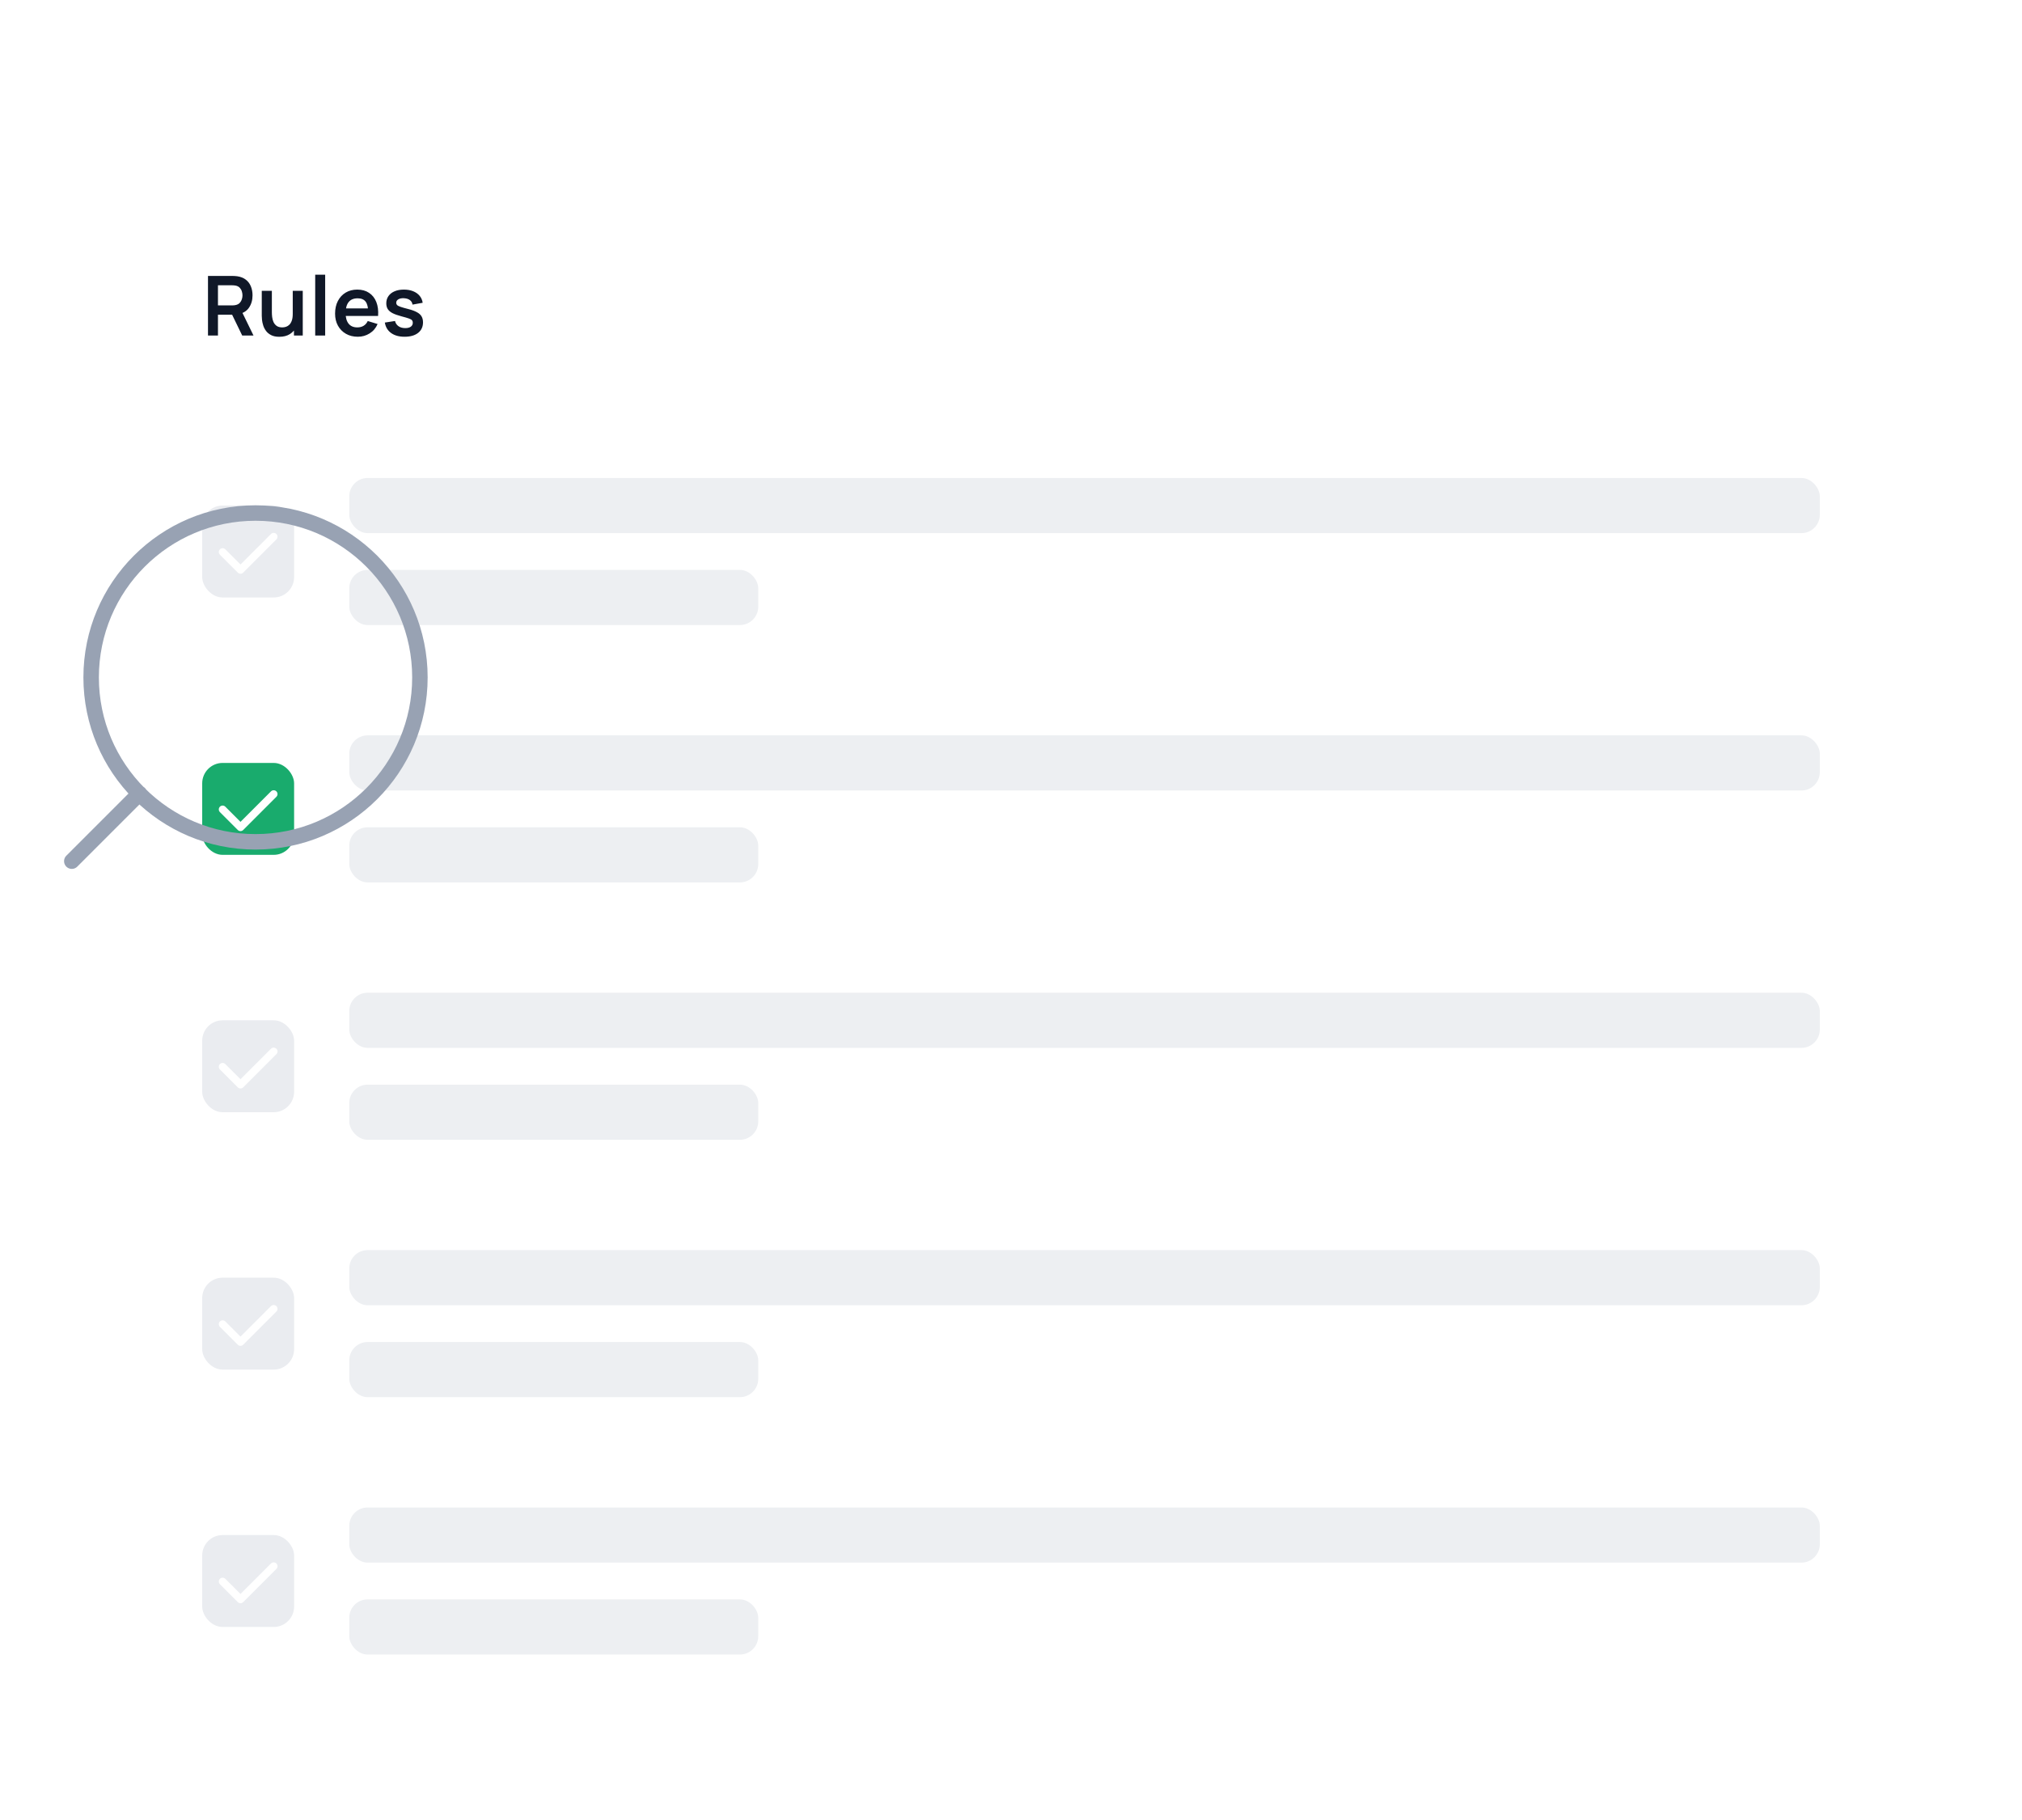 <svg width="440" height="396" viewBox="0 0 440 396" fill="none" xmlns="http://www.w3.org/2000/svg">
<g filter="url(#filter0_dd_928_19908)">
<rect x="20" width="400" height="356" rx="12" fill="white"/>
<path d="M45.26 45V32.04H50.615C50.741 32.04 50.903 32.046 51.101 32.058C51.299 32.064 51.482 32.082 51.65 32.112C52.4 32.226 53.018 32.475 53.504 32.859C53.996 33.243 54.359 33.729 54.593 34.317C54.833 34.899 54.953 35.547 54.953 36.261C54.953 37.317 54.686 38.226 54.152 38.988C53.618 39.744 52.799 40.212 51.695 40.392L50.768 40.473H47.429V45H45.26ZM52.703 45L50.147 39.726L52.352 39.24L55.16 45H52.703ZM47.429 38.448H50.525C50.645 38.448 50.78 38.442 50.93 38.43C51.08 38.418 51.218 38.394 51.344 38.358C51.704 38.268 51.986 38.109 52.19 37.881C52.4 37.653 52.547 37.395 52.631 37.107C52.721 36.819 52.766 36.537 52.766 36.261C52.766 35.985 52.721 35.703 52.631 35.415C52.547 35.121 52.4 34.86 52.19 34.632C51.986 34.404 51.704 34.245 51.344 34.155C51.218 34.119 51.08 34.098 50.93 34.092C50.78 34.08 50.645 34.074 50.525 34.074H47.429V38.448ZM60.788 45.279C60.068 45.279 59.474 45.159 59.006 44.919C58.538 44.679 58.166 44.373 57.89 44.001C57.614 43.629 57.41 43.233 57.278 42.813C57.146 42.393 57.059 41.997 57.017 41.625C56.981 41.247 56.963 40.941 56.963 40.707V35.28H59.159V39.96C59.159 40.26 59.18 40.599 59.222 40.977C59.264 41.349 59.36 41.709 59.51 42.057C59.666 42.399 59.894 42.681 60.194 42.903C60.5 43.125 60.911 43.236 61.427 43.236C61.703 43.236 61.976 43.191 62.246 43.101C62.516 43.011 62.759 42.858 62.975 42.642C63.197 42.42 63.374 42.117 63.506 41.733C63.638 41.349 63.704 40.863 63.704 40.275L64.991 40.824C64.991 41.652 64.829 42.402 64.505 43.074C64.187 43.746 63.716 44.283 63.092 44.685C62.468 45.081 61.7 45.279 60.788 45.279ZM63.965 45V41.985H63.704V35.28H65.882V45H63.965ZM68.59 45V31.77H70.759V45H68.59ZM77.874 45.27C76.89 45.27 76.026 45.057 75.282 44.631C74.538 44.205 73.956 43.614 73.536 42.858C73.122 42.102 72.915 41.232 72.915 40.248C72.915 39.186 73.119 38.265 73.527 37.485C73.935 36.699 74.502 36.09 75.228 35.658C75.954 35.226 76.794 35.01 77.748 35.01C78.756 35.01 79.611 35.247 80.313 35.721C81.021 36.189 81.546 36.852 81.888 37.71C82.23 38.568 82.359 39.579 82.275 40.743H80.124V39.951C80.118 38.895 79.932 38.124 79.566 37.638C79.2 37.152 78.624 36.909 77.838 36.909C76.95 36.909 76.29 37.185 75.858 37.737C75.426 38.283 75.21 39.084 75.21 40.14C75.21 41.124 75.426 41.886 75.858 42.426C76.29 42.966 76.92 43.236 77.748 43.236C78.282 43.236 78.741 43.119 79.125 42.885C79.515 42.645 79.815 42.3 80.025 41.85L82.167 42.498C81.795 43.374 81.219 44.055 80.439 44.541C79.665 45.027 78.81 45.27 77.874 45.27ZM74.526 40.743V39.105H81.213V40.743H74.526ZM88.036 45.27C86.836 45.27 85.861 45 85.111 44.46C84.361 43.92 83.905 43.161 83.743 42.183L85.957 41.841C86.071 42.321 86.323 42.699 86.713 42.975C87.103 43.251 87.595 43.389 88.189 43.389C88.711 43.389 89.113 43.287 89.395 43.083C89.683 42.873 89.827 42.588 89.827 42.228C89.827 42.006 89.773 41.829 89.665 41.697C89.563 41.559 89.335 41.427 88.981 41.301C88.627 41.175 88.084 41.016 87.352 40.824C86.536 40.608 85.888 40.377 85.408 40.131C84.928 39.879 84.583 39.582 84.373 39.24C84.163 38.898 84.058 38.484 84.058 37.998C84.058 37.392 84.217 36.864 84.535 36.414C84.853 35.964 85.297 35.619 85.867 35.379C86.437 35.133 87.109 35.01 87.883 35.01C88.639 35.01 89.308 35.127 89.89 35.361C90.478 35.595 90.952 35.928 91.312 36.36C91.672 36.792 91.894 37.299 91.978 37.881L89.764 38.277C89.71 37.863 89.521 37.536 89.197 37.296C88.879 37.056 88.453 36.921 87.919 36.891C87.409 36.861 86.998 36.939 86.686 37.125C86.374 37.305 86.218 37.56 86.218 37.89C86.218 38.076 86.281 38.235 86.407 38.367C86.533 38.499 86.785 38.631 87.163 38.763C87.547 38.895 88.117 39.057 88.873 39.249C89.647 39.447 90.265 39.675 90.727 39.933C91.195 40.185 91.531 40.488 91.735 40.842C91.945 41.196 92.05 41.625 92.05 42.129C92.05 43.107 91.693 43.875 90.979 44.433C90.271 44.991 89.29 45.27 88.036 45.27Z" fill="#101828"/>
<rect x="44" y="82" width="20" height="20" rx="4.444" fill="#EAECF0"/>
<g clip-path="url(#clip0_928_19908)">
<path d="M48.445 92.111L52.334 96L59.556 88.778" stroke="white" stroke-width="1.667" stroke-linecap="round" stroke-linejoin="round"/>
</g>
<rect x="76" y="76" width="320" height="12" rx="4" fill="#EDEFF2"/>
<rect x="76" y="96" width="89" height="12" rx="4" fill="#EDEFF2"/>
<rect x="44" y="138" width="20" height="20" rx="4.444" fill="#19AB6D"/>
<g clip-path="url(#clip1_928_19908)">
<path d="M48.445 148.111L52.334 152L59.556 144.778" stroke="white" stroke-width="1.667" stroke-linecap="round" stroke-linejoin="round"/>
</g>
<rect x="76" y="132" width="320" height="12" rx="4" fill="#EDEFF2"/>
<rect x="76" y="152" width="89" height="12" rx="4" fill="#EDEFF2"/>
<rect x="44" y="194" width="20" height="20" rx="4.444" fill="#EAECF0"/>
<g clip-path="url(#clip2_928_19908)">
<path d="M48.445 204.111L52.334 208L59.556 200.778" stroke="white" stroke-width="1.667" stroke-linecap="round" stroke-linejoin="round"/>
</g>
<rect x="76" y="188" width="320" height="12" rx="4" fill="#EDEFF2"/>
<rect x="76" y="208" width="89" height="12" rx="4" fill="#EDEFF2"/>
<rect x="44" y="250" width="20" height="20" rx="4.444" fill="#EAECF0"/>
<g clip-path="url(#clip3_928_19908)">
<path d="M48.445 260.111L52.334 264L59.556 256.778" stroke="white" stroke-width="1.667" stroke-linecap="round" stroke-linejoin="round"/>
</g>
<rect x="76" y="244" width="320" height="12" rx="4" fill="#EDEFF2"/>
<rect x="76" y="264" width="89" height="12" rx="4" fill="#EDEFF2"/>
<rect x="44" y="306" width="20" height="20" rx="4.444" fill="#EAECF0"/>
<g clip-path="url(#clip4_928_19908)">
<path d="M48.445 316.111L52.334 320L59.556 312.778" stroke="white" stroke-width="1.667" stroke-linecap="round" stroke-linejoin="round"/>
</g>
<rect x="76" y="300" width="320" height="12" rx="4" fill="#EDEFF2"/>
<rect x="76" y="320" width="89" height="12" rx="4" fill="#EDEFF2"/>
</g>
<path d="M15.625 187.375L30.354 172.646M19.833 147.396C19.833 167.152 35.849 183.167 55.604 183.167C75.36 183.167 91.375 167.152 91.375 147.396C91.375 127.64 75.36 111.625 55.604 111.625C35.849 111.625 19.833 127.64 19.833 147.396Z" stroke="#98A2B3" stroke-width="3.367" stroke-linecap="round" stroke-linejoin="round"/>
<defs>
<filter id="filter0_dd_928_19908" x="0" y="0" width="440" height="396" filterUnits="userSpaceOnUse" color-interpolation-filters="sRGB">
<feFlood flood-opacity="0" result="BackgroundImageFix"/>
<feColorMatrix in="SourceAlpha" type="matrix" values="0 0 0 0 0 0 0 0 0 0 0 0 0 0 0 0 0 0 127 0" result="hardAlpha"/>
<feMorphology radius="4" operator="erode" in="SourceAlpha" result="effect1_dropShadow_928_19908"/>
<feOffset dy="8"/>
<feGaussianBlur stdDeviation="4"/>
<feColorMatrix type="matrix" values="0 0 0 0 0.063 0 0 0 0 0.094 0 0 0 0 0.157 0 0 0 0.03 0"/>
<feBlend mode="normal" in2="BackgroundImageFix" result="effect1_dropShadow_928_19908"/>
<feColorMatrix in="SourceAlpha" type="matrix" values="0 0 0 0 0 0 0 0 0 0 0 0 0 0 0 0 0 0 127 0" result="hardAlpha"/>
<feMorphology radius="4" operator="erode" in="SourceAlpha" result="effect2_dropShadow_928_19908"/>
<feOffset dy="20"/>
<feGaussianBlur stdDeviation="12"/>
<feColorMatrix type="matrix" values="0 0 0 0 0.063 0 0 0 0 0.094 0 0 0 0 0.157 0 0 0 0.08 0"/>
<feBlend mode="normal" in2="effect1_dropShadow_928_19908" result="effect2_dropShadow_928_19908"/>
<feBlend mode="normal" in="SourceGraphic" in2="effect2_dropShadow_928_19908" result="shape"/>
</filter>
<clipPath id="clip0_928_19908">
<rect width="13.333" height="13.333" fill="white" transform="translate(47.334 85.333)"/>
</clipPath>
<clipPath id="clip1_928_19908">
<rect width="13.333" height="13.333" fill="white" transform="translate(47.334 141.333)"/>
</clipPath>
<clipPath id="clip2_928_19908">
<rect width="13.333" height="13.333" fill="white" transform="translate(47.334 197.333)"/>
</clipPath>
<clipPath id="clip3_928_19908">
<rect width="13.333" height="13.333" fill="white" transform="translate(47.334 253.333)"/>
</clipPath>
<clipPath id="clip4_928_19908">
<rect width="13.333" height="13.333" fill="white" transform="translate(47.334 309.333)"/>
</clipPath>
</defs>
</svg>
